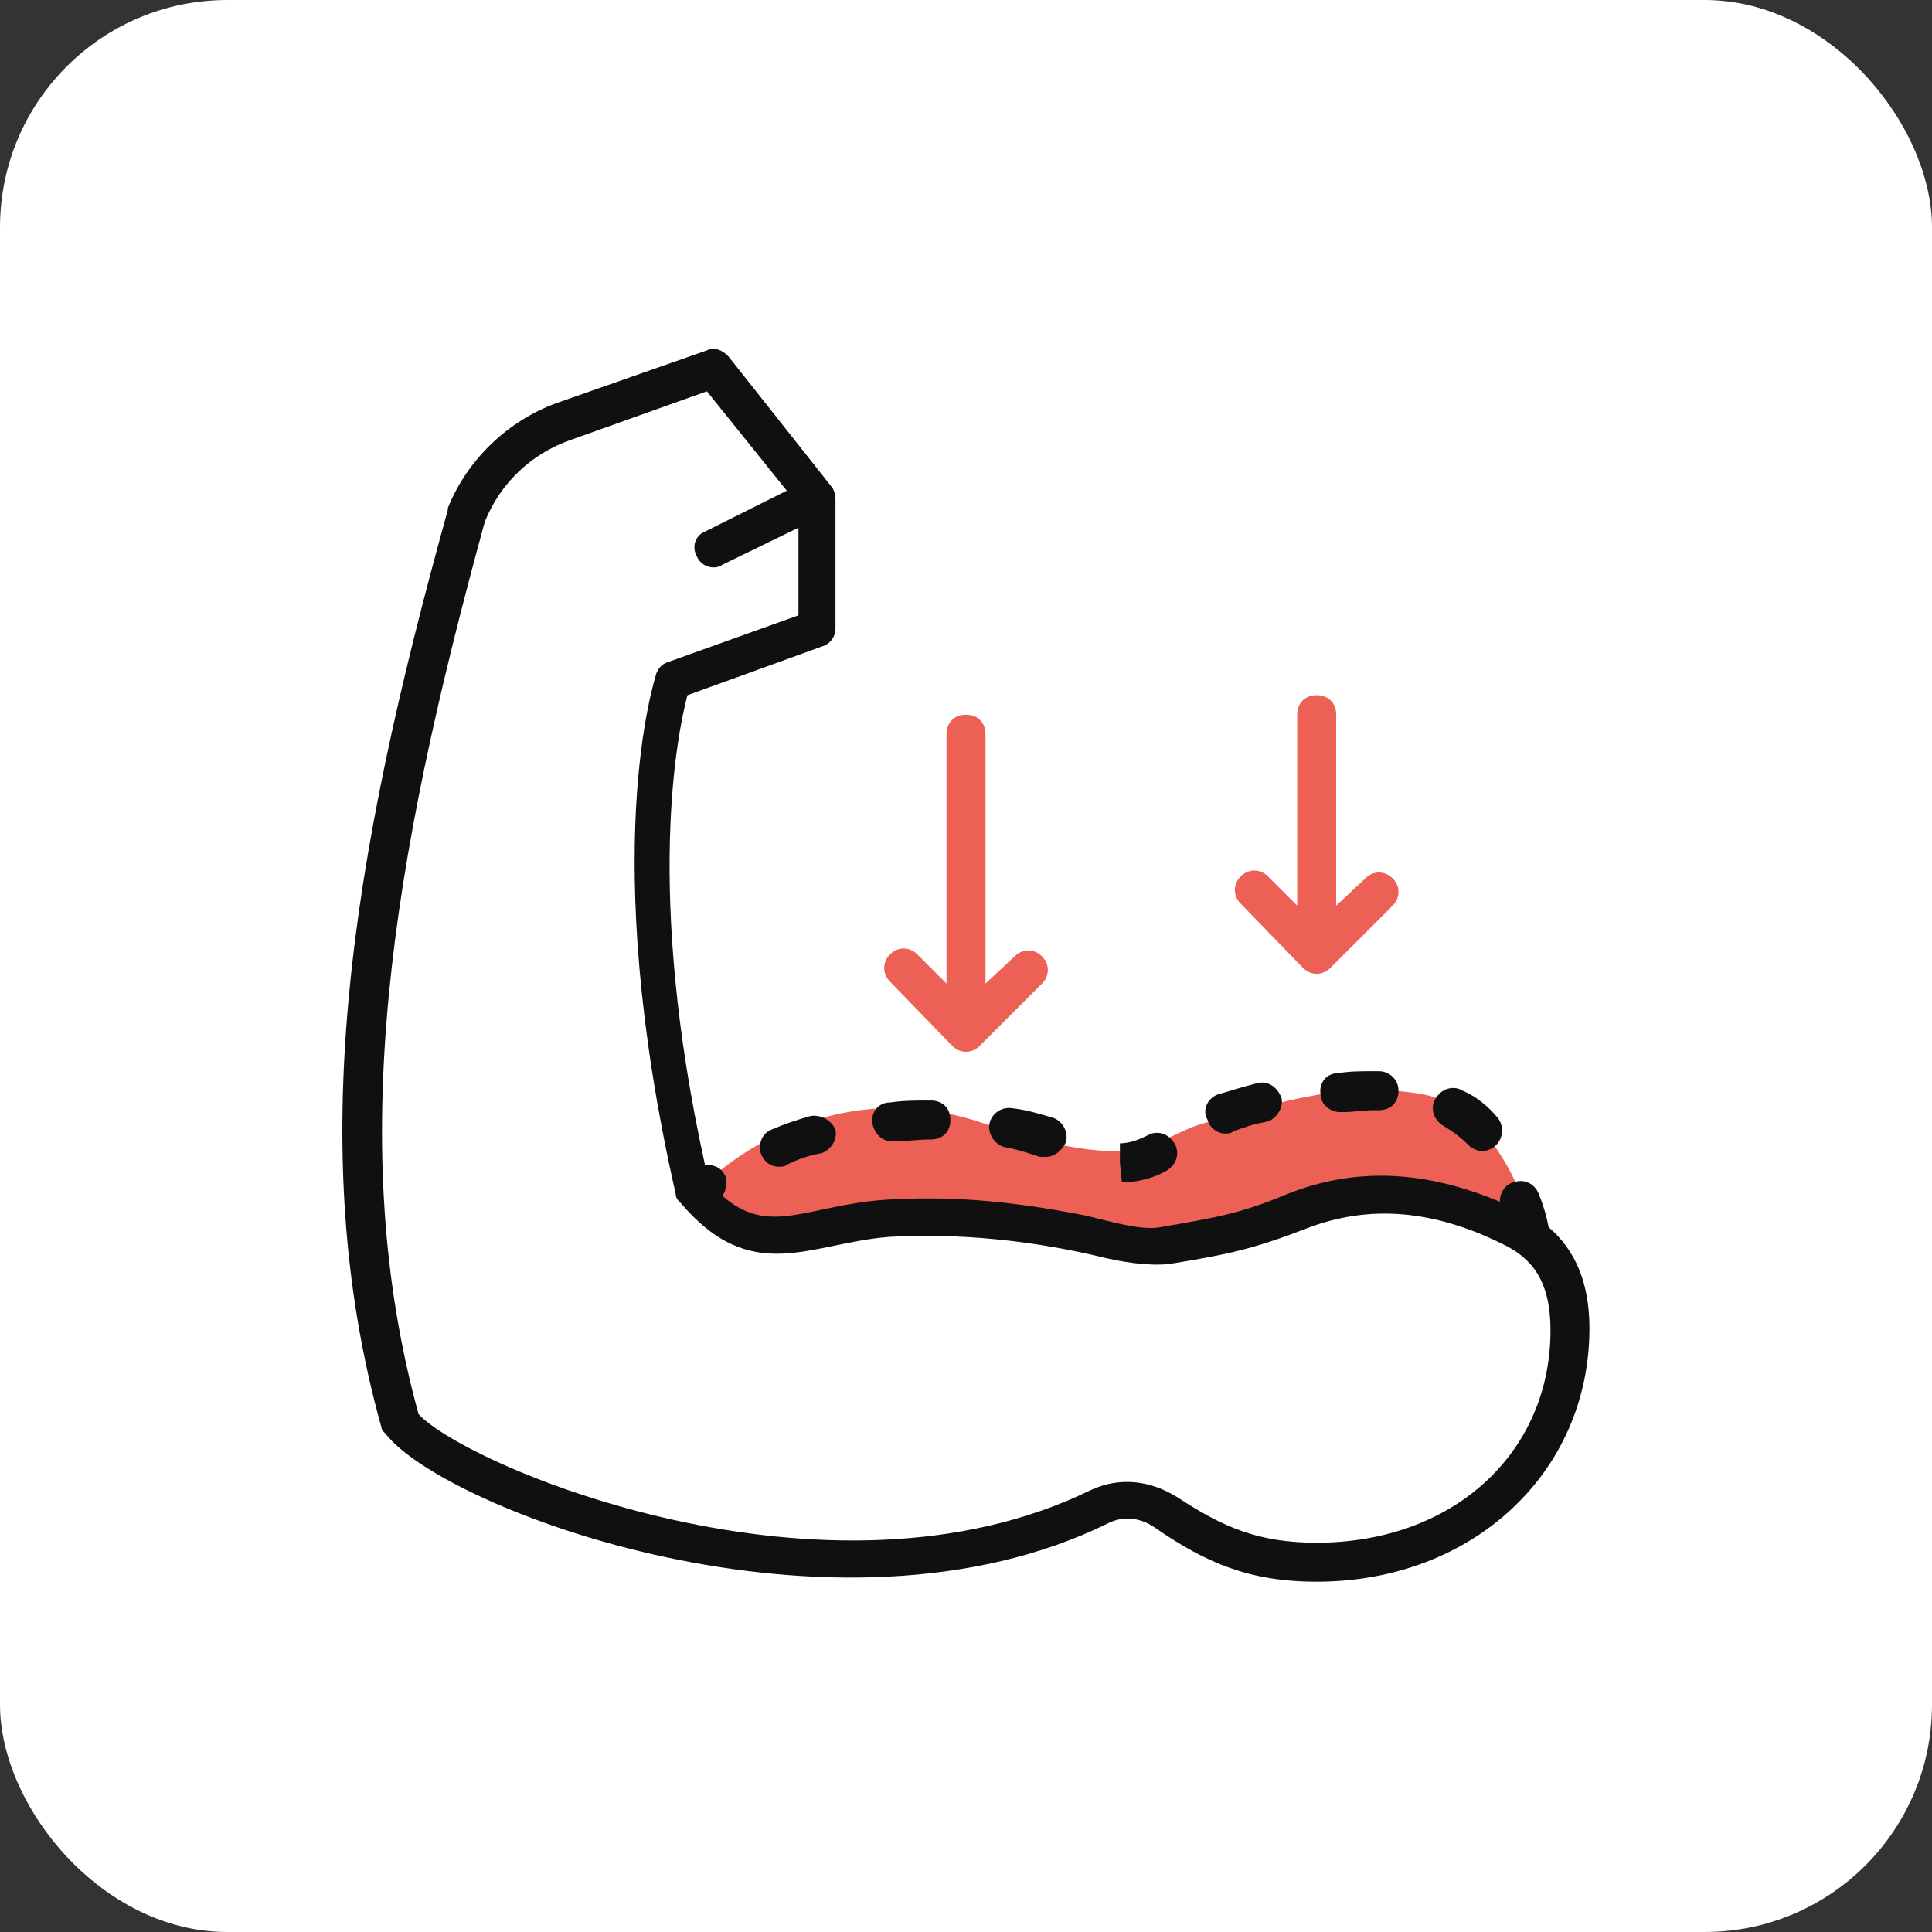 <svg xmlns="http://www.w3.org/2000/svg" width="68" height="68" viewBox="0 0 68 68" fill="none"><rect x="0" y="0" width="68" height="68" fill="#333333" stroke="none"/><rect width="68" height="68" rx="8" fill="white"></rect><path d="M27.5 43.499C25.9 43.499 25.167 42.832 25 42.499L24.5 41.999C25.833 40.499 29.7 37.9 34.5 39.5C40.5 41.5 40.5 40 42.5 39.5C44.5 39 47 38 50 38.5C52.4 38.9 53.667 42 54 43.5C53.333 43.166 51.6 42.399 50 41.999C48 41.499 44 42.999 42 43.499C40 43.999 36 43.499 34 42.999C32 42.499 29.5 43.499 27.5 43.499Z" fill="#ED6055"></path><path d="M54.503 43.19C54.434 42.778 54.297 42.367 54.16 42.024C54.023 41.681 53.68 41.475 53.269 41.612C52.995 41.681 52.789 41.955 52.789 42.298C50.183 41.201 47.715 41.064 45.315 42.024C43.669 42.71 42.846 42.847 40.857 43.19C40.172 43.327 39.075 42.984 38.183 42.778C35.372 42.23 33.315 42.093 31.12 42.23C28.377 42.435 27.075 43.532 25.429 42.093C25.566 41.887 25.634 41.544 25.497 41.338C25.36 41.064 25.086 40.995 24.812 40.995C22.686 31.327 23.852 25.773 24.195 24.47L28.926 22.755C29.2 22.687 29.406 22.413 29.406 22.138V17.544C29.406 17.407 29.337 17.201 29.269 17.133L25.634 12.538C25.429 12.332 25.154 12.195 24.88 12.332L19.6 14.184C17.886 14.801 16.446 16.172 15.76 17.887V17.955C12.332 30.298 10.686 40.447 13.429 50.252C13.429 50.321 13.497 50.39 13.566 50.458C15.623 53.133 29.406 58.344 39.006 53.612C39.554 53.338 40.172 53.407 40.72 53.818C42.434 54.984 43.943 55.67 46.343 55.67C51.829 55.67 55.943 51.83 55.943 46.755C55.943 45.178 55.463 44.013 54.503 43.19ZM46.343 54.298C44.286 54.298 43.052 53.75 41.474 52.721C40.514 52.104 39.417 51.967 38.389 52.447C29.132 56.972 16.446 51.624 14.732 49.773C12.126 40.31 13.772 30.367 17.063 18.367C17.612 16.995 18.709 15.967 20.08 15.487L24.88 13.773L27.692 17.27L24.812 18.71C24.469 18.847 24.332 19.258 24.537 19.601C24.674 19.944 25.154 20.081 25.429 19.875L28.103 18.573V21.658L23.509 23.304C23.303 23.372 23.166 23.51 23.097 23.715C23.029 23.99 21.04 29.955 23.783 42.024C23.783 42.161 23.852 42.23 23.92 42.298C26.457 45.315 28.515 43.738 31.326 43.532C33.794 43.395 36.332 43.67 38.663 44.218C39.486 44.424 40.377 44.561 41.132 44.492C43.257 44.15 44.149 43.944 45.932 43.258C48.194 42.367 50.526 42.572 53.063 43.875C54.092 44.424 54.572 45.315 54.572 46.824C54.572 51.144 51.143 54.298 46.343 54.298Z" fill="#101010"></path><path d="M34.823 39.555C34.755 39.898 35.029 40.309 35.372 40.378C35.783 40.447 36.194 40.584 36.606 40.721H36.812C37.086 40.721 37.36 40.515 37.497 40.241C37.635 39.898 37.429 39.487 37.086 39.349C36.606 39.212 36.194 39.075 35.646 39.007C35.234 38.938 34.892 39.212 34.823 39.555Z" fill="#101010"></path><path d="M28.515 39.283C28.035 39.42 27.623 39.557 27.143 39.763C26.801 39.9 26.663 40.311 26.801 40.654C26.938 40.928 27.143 41.066 27.418 41.066C27.486 41.066 27.623 41.066 27.692 40.997C28.104 40.791 28.515 40.654 28.926 40.586C29.269 40.448 29.475 40.105 29.406 39.763C29.269 39.42 28.858 39.214 28.515 39.283Z" fill="#101010"></path><path d="M31.395 40.174C31.875 40.174 32.286 40.106 32.697 40.106H32.766C33.177 40.106 33.452 39.831 33.452 39.42C33.452 39.009 33.177 38.734 32.766 38.734H32.697C32.217 38.734 31.806 38.734 31.326 38.803C30.915 38.803 30.64 39.146 30.709 39.557C30.777 39.9 31.052 40.174 31.395 40.174Z" fill="#101010"></path><path d="M39.486 41.614C40.034 41.614 40.583 41.476 41.063 41.202C41.406 40.996 41.543 40.585 41.337 40.242C41.131 39.899 40.72 39.762 40.377 39.968C40.103 40.105 39.76 40.242 39.417 40.242V40.928L39.486 41.614Z" fill="#101010"></path><path d="M50.801 39.624C51.144 39.83 51.418 40.035 51.692 40.31C51.829 40.447 52.035 40.515 52.172 40.515C52.309 40.515 52.515 40.447 52.652 40.31C52.926 40.035 52.926 39.624 52.721 39.35C52.378 38.938 51.966 38.595 51.486 38.39C51.144 38.184 50.732 38.321 50.526 38.664C50.321 39.007 50.458 39.418 50.801 39.624Z" fill="#101010"></path><path d="M48.537 37.703H48.263C47.92 37.703 47.509 37.703 47.097 37.772C46.686 37.772 46.412 38.115 46.48 38.526C46.48 38.869 46.823 39.143 47.166 39.143H47.234C47.646 39.143 47.989 39.075 48.332 39.075H48.537C48.949 39.075 49.223 38.8 49.223 38.389C49.223 37.977 48.88 37.703 48.537 37.703Z" fill="#101010"></path><path d="M43.12 39.897C43.189 39.897 43.326 39.897 43.394 39.829C43.737 39.692 44.149 39.555 44.56 39.486C44.903 39.417 45.177 39.006 45.109 38.663C44.971 38.252 44.629 38.046 44.286 38.115C43.737 38.252 43.326 38.389 42.846 38.526C42.503 38.663 42.297 39.075 42.503 39.417C42.572 39.692 42.846 39.897 43.12 39.897Z" fill="#101010"></path><path d="M33.52 36.813C33.794 37.088 34.206 37.088 34.48 36.813L36.674 34.619C36.949 34.345 36.949 33.933 36.674 33.659C36.4 33.385 35.989 33.385 35.714 33.659L34.686 34.619V25.842C34.686 25.43 34.411 25.156 34 25.156C33.589 25.156 33.314 25.43 33.314 25.842V34.619L32.286 33.59C32.011 33.316 31.6 33.316 31.326 33.59C31.052 33.865 31.052 34.276 31.326 34.55L33.52 36.813Z" fill="#ED6055"></path><path d="M45.863 34.069C46.137 34.343 46.549 34.343 46.823 34.069L49.017 31.875C49.291 31.6 49.291 31.189 49.017 30.915C48.743 30.64 48.331 30.64 48.057 30.915L47.029 31.875V25.154C47.029 24.743 46.754 24.469 46.343 24.469C45.931 24.469 45.657 24.743 45.657 25.154V31.875L44.629 30.846C44.354 30.572 43.943 30.572 43.669 30.846C43.394 31.12 43.394 31.532 43.669 31.806L45.863 34.069Z" fill="#ED6055"></path></svg>